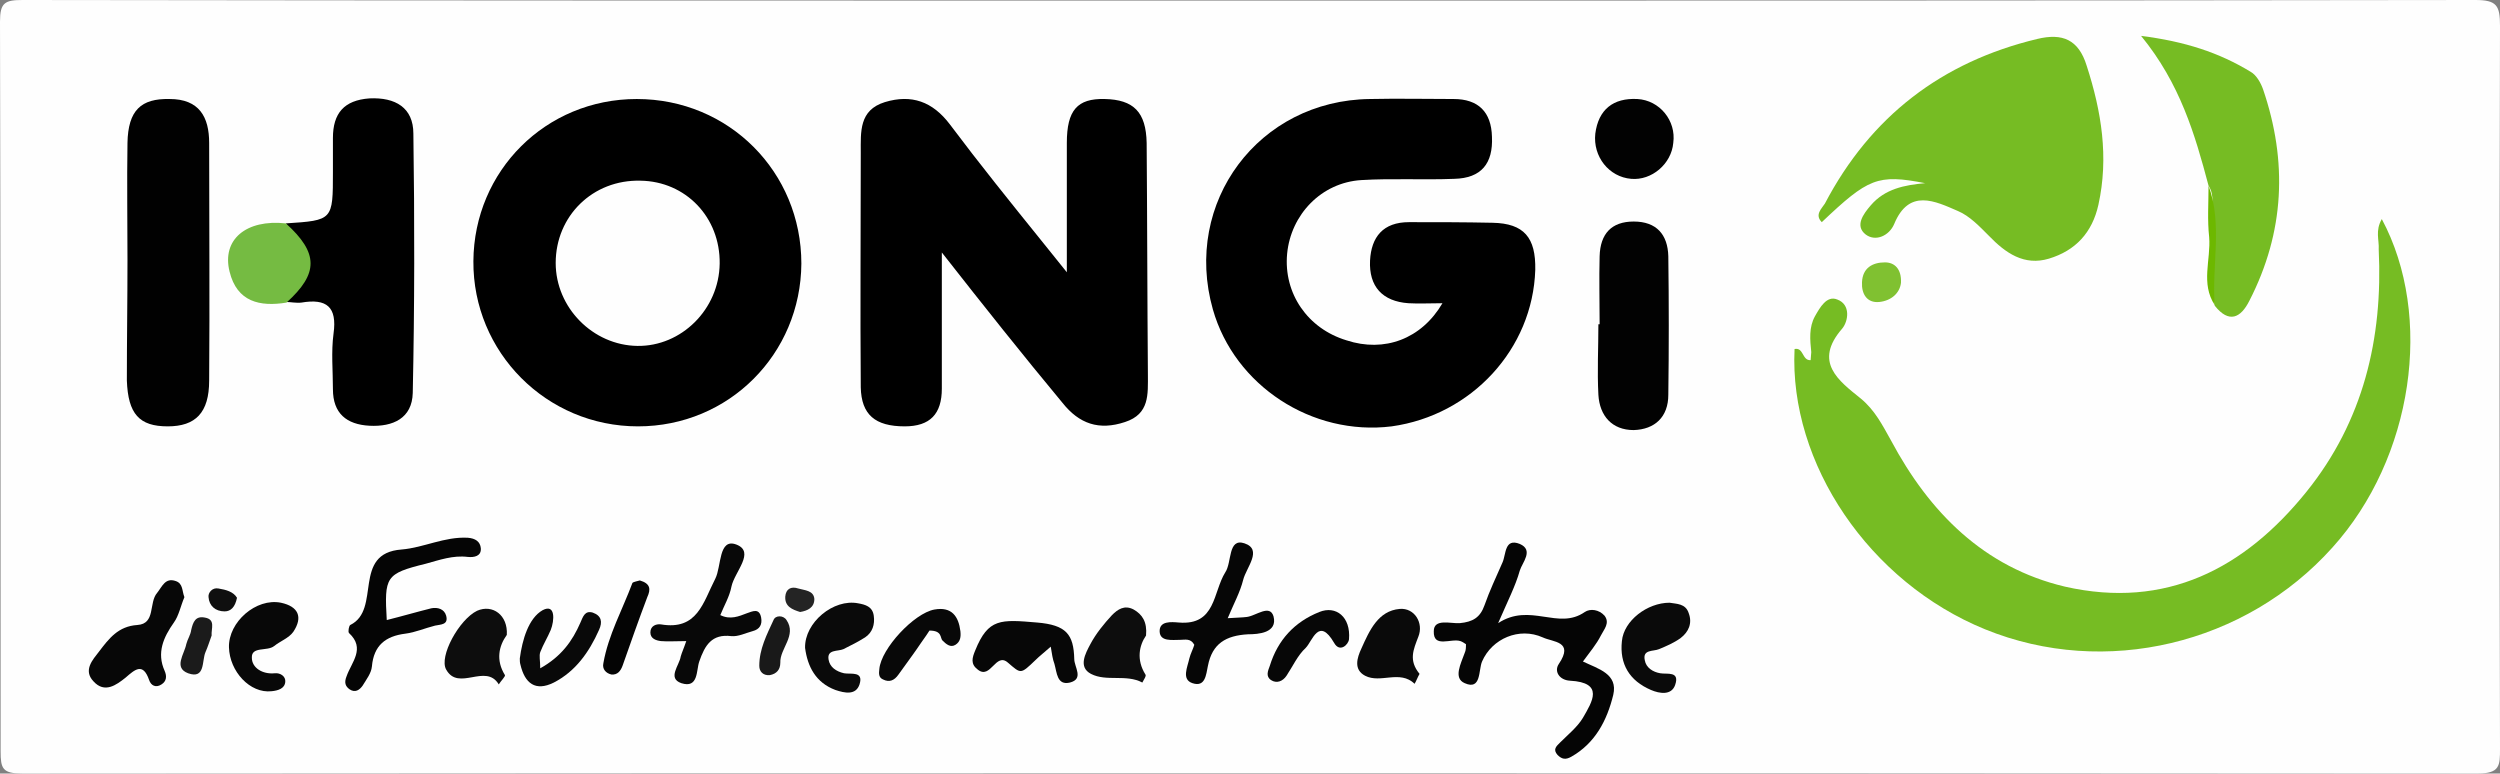 <?xml version="1.0" encoding="utf-8"?>
<!-- Generator: Adobe Illustrator 24.2.0, SVG Export Plug-In . SVG Version: 6.00 Build 0)  -->
<svg version="1.1" id="Ebene_1" xmlns="http://www.w3.org/2000/svg" xmlns:xlink="http://www.w3.org/1999/xlink" x="0px" y="0px"
	 viewBox="0 0 404 125" style="enable-background:new 0 0 404 125;" xml:space="preserve">
<rect x="0" y="0" width="404" height="125" fill="#808080" stroke="none"/>
<style type="text/css">
	.st0{fill:#FEFEFE;}
	.st1{fill:#76BC23;}
	.st2{fill:#010101;}
	.st3{fill:#020202;}
	.st4{fill:#050505;}
	.st5{fill:#75BB42;}
	.st6{fill:#070707;}
	.st7{fill:#080808;}
	.st8{fill:#060606;}
	.st9{fill:#0A0A0A;}
	.st10{fill:#0D0D0D;}
	.st11{fill:#090909;}
	.st12{fill:#040404;}
	.st13{fill:#80C131;}
	.st14{fill:#1B1B1B;}
	.st15{fill:#191919;}
	.st16{fill:#6DB800;}
	.st17{fill:#242424;}
	.st18{fill:#0F0F0F;}
</style>
<g>
	<path class="st0" d="M202.1,0.1C268,0.1,334,0.1,400,0c3.5,0,4,0.9,4,4.2c-0.1,38.9-0.1,77.9,0,116.8c0,2.7,0,4-3.6,4
		c-132.3-0.1-264.5-0.1-396.8,0c-3.2,0-3.5-0.8-3.5-3.6C0.1,82.1,0.1,42.8,0,3.5C0,0.4,0.8,0,3.7,0C69.8,0.1,135.9,0.1,202.1,0.1z"
		/>
	<path d="M152.2,40.8c0,8.4,0,15.2,0,22c0,4.1-1.9,6.1-6,6.1c-4.8,0-7-1.9-7.1-6.3c-0.1-12.6,0-25.3,0-37.9c0-3.4-0.3-6.9,3.9-8.2
		c4.3-1.3,7.7-0.1,10.5,3.6c4.8,6.4,9.8,12.6,14.8,18.8c1.1,1.4,2.2,2.7,4.1,5.1c0-7.8,0-14.4,0-20.9c0-5.3,1.7-7.2,6.1-7.1
		c4.7,0.1,6.7,2.1,6.8,7.1c0.1,12.5,0.1,24.9,0.2,37.4c0,3.2,0.3,6.4-3.7,7.7c-4.2,1.4-7.4,0.3-10.1-3.1
		C165.3,57.4,159.1,49.6,152.2,40.8z"/>
	<path d="M233.1,49c-2,0-3.8,0.1-5.5,0c-4.2-0.3-6.4-2.7-6.2-6.9c0.2-3.8,2.1-6.2,6.3-6.2c4.5,0,9,0,13.5,0.1c5.1,0.1,7,2.4,6.9,7.6
		c-0.4,12.8-10.3,23.5-23.2,25.3C212,70.5,199.5,62.3,196,50c-4.9-17.3,7.4-33.8,25.4-34c4.5-0.1,9,0,13.5,0c4,0,6.1,2.1,6.2,6.1
		c0.2,4.3-1.7,6.7-6.1,6.8c-5,0.2-10-0.1-15,0.2c-6.5,0.4-11.4,5.6-12,11.9c-0.6,6.4,3.3,12.1,9.6,14C223.7,57,229.7,54.8,233.1,49z
		"/>
	<path d="M102.9,16c14.9,0,26.6,11.8,26.6,26.6c-0.1,14.6-11.7,26.3-26.4,26.3c-14.8,0-26.7-12-26.6-26.7
		C76.6,27.6,88.2,16,102.9,16z"/>
	<path class="st1" d="M384.9,35.4c8.4,15.7,5.1,38.6-8,53.1c-14,15.6-36.7,21.1-56.1,13.2c-18.7-7.6-31.7-26.8-30.8-45.3
		c1.5-0.3,1.2,1.9,2.6,1.8c0-0.4,0.1-0.9,0.1-1.3c-0.2-2-0.4-4,0.6-5.8c0.8-1.4,1.9-3.4,3.6-2.7c2.2,0.8,1.8,3.5,0.8,4.7
		c-4.7,5.4-0.6,8.4,3,11.3c2.3,1.9,3.5,4.3,4.9,6.8c6.2,11.6,15,20.5,28.1,23.6c16.3,3.7,29-2.9,39-15.3
		c9.2-11.4,12.4-24.8,11.7-39.2C384.5,38.8,383.8,37.3,384.9,35.4z"/>
	<path class="st1" d="M311.1,29.6c-7.7-1.5-9.2-0.8-16.7,6.3c-1.2-1.2,0-2.2,0.5-3c7.4-14.1,18.9-22.9,34.3-26.6
		c4.1-1,6.7,0.1,8,4.3c2.4,7.4,3.6,14.8,1.9,22.5c-1,4.5-3.7,7.4-8,8.7c-4,1.2-7-0.9-9.7-3.7c-1.5-1.5-3.1-3.2-5-4
		c-3.7-1.6-7.9-3.7-10.3,2.1c-0.8,1.9-3,2.9-4.6,1.7c-1.8-1.4-0.4-3.3,0.8-4.7C304.6,30.5,307.8,29.9,311.1,29.6z"/>
	<path d="M46.2,36.1c7.6-0.5,7.6-0.5,7.6-8.3c0-1.8,0-3.7,0-5.5c0-4,1.8-6.1,5.9-6.4c4.2-0.2,7.1,1.5,7.1,5.7
		c0.2,14,0.2,27.9-0.1,41.9c-0.1,4.1-3.2,5.5-7,5.3c-3.7-0.2-5.9-2-5.9-5.9c0-3-0.3-6,0.1-9c0.6-4.3-1.1-5.7-5.2-5
		c-0.8,0.1-1.7-0.1-2.5-0.1C48.6,42.8,48.6,42.8,46.2,36.1z"/>
	<path class="st2" d="M20.6,42c0-6.3-0.1-12.6,0-18.9c0.1-5.3,2.2-7.2,6.8-7.1c4.8,0,6.4,2.9,6.4,7.1c0,12.8,0.1,25.6,0,38.4
		c0,5.2-2.2,7.4-6.7,7.4c-4.6,0-6.4-2-6.6-7.4C20.5,55,20.6,48.5,20.6,42z"/>
	<path class="st1" d="M356.9,30c-2.2-8.3-4.6-16.5-10.9-24.2c7.1,0.9,12.6,2.7,17.7,5.8c0.9,0.5,1.6,1.7,2,2.8
		c4,11.7,3.5,23.1-2.2,34.2c-1.4,2.8-3.3,3.7-5.6,0.8c-0.9-4.7-0.1-9.4-0.4-14.1C357.3,33.5,358,31.7,356.9,30z"/>
	<path class="st3" d="M258.5,52.4c0-3.7-0.1-7.3,0-11c0.1-3.6,1.9-5.6,5.5-5.6c3.7,0,5.5,2.1,5.6,5.6c0.1,7.5,0.1,15,0,22.4
		c0,3.6-2.2,5.6-5.6,5.7c-3.5,0-5.5-2.3-5.7-5.7c-0.2-3.8,0-7.6,0-11.4C258.4,52.4,258.5,52.4,258.5,52.4z"/>
	<path class="st4" d="M255.8,106.9c2.5,1.2,5.7,2,4.9,5.4c-1,4.1-2.9,7.8-6.8,10c-0.9,0.5-1.5,0.4-2.2-0.3c-0.8-0.9-0.2-1.4,0.4-2
		c1.3-1.3,2.8-2.5,3.7-4c1.5-2.6,3.5-5.7-2.1-6c-1.7-0.1-2.6-1.5-1.8-2.7c2.5-3.7-0.9-3.5-2.6-4.3c-3.8-1.7-8.2,0.2-9.8,3.9
		c-0.6,1.4-0.1,4.7-2.8,3.5c-1.9-0.8-0.6-3.2,0-4.9c0.2-0.4,0.2-0.9,0.2-1.4c-0.3-0.2-0.6-0.4-0.9-0.5c-1.5-0.5-4.4,1.2-4.3-1.6
		c0-2.1,2.7-1.2,4.2-1.3c2.1-0.2,3.3-0.9,4-2.9c0.8-2.3,1.9-4.6,2.9-6.9c0.6-1.3,0.3-4,2.8-3c2.3,1,0.4,3,0,4.3
		c-0.7,2.5-1.9,4.8-3.5,8.5c5.2-3.4,9.7,1.2,14-1.8c0.9-0.6,2.3-0.4,3.2,0.6c0.9,1.2-0.1,2.2-0.6,3.2
		C258,104.1,256.9,105.4,255.8,106.9z"/>
	<path class="st4" d="M62.5,100.2c2.4-0.6,4.8-1.3,7.2-1.9c1-0.2,2.1,0.1,2.4,1.2c0.4,1.5-0.9,1.4-1.8,1.6c-1.6,0.4-3.2,1.1-4.8,1.3
		c-3.2,0.4-5.1,1.9-5.4,5.3c-0.1,1.1-0.9,2.1-1.5,3.1c-0.5,0.7-1.2,1.2-2.1,0.6c-0.7-0.5-0.9-1.1-0.5-2.1c0.8-2.3,3.1-4.5,0.4-7
		c-0.2-0.2,0-1.2,0.2-1.3c5.1-2.5,0.2-11.6,8.3-12.2c3.6-0.3,6.9-2.1,10.7-1.9c1.2,0.1,2,0.6,2.1,1.7c0.1,1.3-1.1,1.5-2.1,1.4
		c-2.4-0.3-4.6,0.5-6.8,1.1C62.3,92.7,62.1,93.2,62.5,100.2z"/>
	<path class="st5" d="M46.2,36.1c5.3,4.8,5.3,8.1,0.1,12.8c-4.3,0.7-8-0.1-9.2-5C35.8,38.7,39.8,35.4,46.2,36.1z"/>
	<path class="st3" d="M263.6,28.9c-3.6-0.3-6.2-3.6-5.8-7.3c0.5-3.9,2.9-5.8,6.8-5.6c3.6,0.2,6.3,3.5,5.8,7.1
		C270.1,26.5,266.9,29.2,263.6,28.9z"/>
	<path class="st6" d="M29.8,96.5c-0.6,1.4-0.9,3-1.7,4.1c-1.7,2.4-2.8,4.9-1.5,7.8c0.4,0.9,0.3,1.7-0.5,2.2c-0.9,0.6-1.7,0.2-2-0.7
		c-1-2.9-2.3-1.7-3.8-0.4c-1.5,1.2-3.4,2.6-5.2,0.6c-1.7-1.8-0.1-3.5,0.9-4.8c1.6-2.1,3.1-4.1,6.2-4.3c3-0.2,1.8-3.6,3.2-5.2
		c0.8-1,1.3-2.5,3-1.9C29.6,94.3,29.4,95.5,29.8,96.5z"/>
	<path class="st7" d="M110.9,103.6c-1.8,0-2.9,0.1-4.1,0c-0.8-0.1-1.7-0.4-1.7-1.4c0-1.1,1-1.4,1.7-1.3c5.9,1,6.8-3.5,8.8-7.4
		c1-2,0.5-6.6,3.4-5.5c3.1,1.2-0.3,4.4-0.8,6.8c-0.3,1.6-1.2,3.1-1.8,4.6c1.6,0.8,3,0.2,4.3-0.3c0.9-0.3,2-0.9,2.3,0.7
		c0.2,1.1-0.2,1.9-1.4,2.2c-1.1,0.3-2.3,0.9-3.4,0.8c-3.2-0.4-4.3,1.5-5.2,4.1c-0.5,1.4-0.1,4.4-2.9,3.5c-2.3-0.8-0.3-2.9-0.1-4.3
		C110.2,105.4,110.5,104.8,110.9,103.6z"/>
	<path class="st8" d="M198.4,99.9c1.5-0.1,2.3-0.1,3.1-0.2c1.5-0.2,3.7-2.1,4.3-0.1c0.7,2.7-2.5,2.9-4.1,2.9
		c-3.6,0.2-5.8,1.5-6.5,5.1c-0.3,1.4-0.4,3.5-2.5,2.8c-1.8-0.6-0.8-2.6-0.5-4c0.2-0.8,0.6-1.5,0.8-2.2c-0.6-1.1-1.5-0.8-2.3-0.8
		c-1.3,0-3.2,0.3-3.3-1.3c-0.1-1.8,1.9-1.6,3.1-1.5c6,0.5,5.5-4.9,7.5-8.1c1.1-1.6,0.4-5.6,3.1-4.7c3,1,0.3,3.9-0.2,5.9
		C200.4,95.7,199.4,97.5,198.4,99.9z"/>
	<path class="st6" d="M169.8,104.5c-1,0.9-1.8,1.5-2.5,2.2c-2.4,2.3-2.3,2.2-4.4,0.4c-2-1.8-2.8,2.8-4.9,1.1
		c-1.2-0.9-0.9-1.9-0.4-3.1c2.1-5.2,4.1-5,10-4.5c4.7,0.4,5.9,1.9,6,5.9c0,1.3,1.6,3.2-0.7,3.8c-2.1,0.5-2.1-1.6-2.5-3
		C170.1,106.5,170,105.7,169.8,104.5z"/>
	<path class="st7" d="M37,104.6c-0.1-4.1,4.4-8,8.4-7.2c2.8,0.6,3.6,2.3,2,4.7c-0.7,1-2.1,1.5-3.1,2.3c-1.1,0.9-3.7,0-3.6,1.9
		c0,1.6,1.7,2.7,3.7,2.5c0.9-0.1,1.8,0.5,1.7,1.4c-0.1,1.1-1.2,1.4-2.2,1.5C40.4,112.1,37.1,108.5,37,104.6z"/>
	<path class="st9" d="M269.8,97.4c1.1,0.2,2.6,0.1,3.1,1.7c0.6,1.6,0,3-1.3,4c-1.1,0.8-2.3,1.3-3.5,1.8c-0.9,0.4-2.7,0-2.3,1.8
		c0.2,1.2,1.3,1.9,2.5,2.1c1.1,0.2,3.2-0.4,2.4,1.9c-0.6,1.7-2.5,1.4-3.9,0.8c-3.5-1.5-5.1-4.2-4.7-7.9
		C262.4,100.3,266.2,97.4,269.8,97.4z"/>
	<path class="st9" d="M130.1,104.7c-0.1-4.1,4.6-8,8.6-7.2c1.1,0.2,2.3,0.5,2.5,2c0.2,1.4-0.2,2.7-1.4,3.5c-1.1,0.7-2.3,1.3-3.5,1.9
		c-0.9,0.4-2.7,0-2.4,1.7c0.2,1.2,1.2,1.9,2.5,2.2c1.1,0.2,3.2-0.4,2.5,1.8c-0.6,1.8-2.4,1.4-3.9,0.9
		C131.8,110.3,130.5,107.7,130.1,104.7z"/>
	<path class="st10" d="M81.9,102.6c-1.3,1.8-1.8,4.1-0.3,6.5c0.1,0.2-0.7,1-1,1.5c-2.1-3.5-6.5,1.2-8.5-2.4c-1.2-2.1,2.1-8.1,5-9.5
		C79.6,97.6,82.1,99.4,81.9,102.6z"/>
	<path class="st10" d="M185.2,102.7c-1.1,1.6-1.6,3.9-0.1,6.3c0.2,0.2-0.3,0.9-0.5,1.3c-2.6-1.4-5.8-0.1-8.3-1.4
		c-2.1-1.1-0.9-3.3-0.1-4.8c0.9-1.7,2.2-3.3,3.5-4.7c0.9-0.9,2-1.7,3.5-0.9C184.6,99.3,185.4,100.5,185.2,102.7z"/>
	<path class="st9" d="M229.4,108.9c-0.3,0.5-0.5,1.1-0.8,1.6c-2.4-2.3-5.5,0-8-1.3c-1.9-1-1.3-2.9-0.6-4.4c1.3-2.9,2.7-6.1,6.2-6.4
		c2.4-0.2,3.9,2.3,3,4.5C228.4,105,227.6,106.7,229.4,108.9z"/>
	<path class="st11" d="M87.3,108c3.4-1.9,5.2-4.4,6.5-7.4c0.4-0.9,0.7-2,2-1.6c1.4,0.5,1.6,1.5,1,2.8c-1.6,3.6-3.8,6.7-7.3,8.5
		c-3,1.5-4.7,0.1-5.4-2.9c-0.1-0.3-0.1-0.7-0.1-1c0.4-3,1.4-6.5,3.7-7.8c2.1-1.1,1.9,1.7,1.3,3.2c-0.5,1.2-1.2,2.3-1.7,3.6
		C87.1,106,87.3,106.7,87.3,108z"/>
	<path class="st7" d="M150.2,101.9c-0.2,0.3-0.7,1.1-1.3,1.9c-1.2,1.8-2.5,3.5-3.7,5.2c-0.7,1-1.5,1.3-2.5,0.8
		c-0.7-0.3-0.7-0.9-0.6-1.7c0.3-3.3,5.6-9,8.9-9.6c2.8-0.5,3.9,1.1,4.2,3.5c0.1,0.9,0,1.7-0.8,2.2c-0.8,0.5-1.5-0.1-2.1-0.7
		C151.9,103.1,152.3,101.9,150.2,101.9z"/>
	<path class="st6" d="M218,103.3c-0.1,0.9-1.5,2.2-2.4,0.6c-2.5-4.3-3.5-0.3-4.6,0.8c-1.3,1.2-2.1,3-3.1,4.5
		c-0.6,0.9-1.6,1.3-2.5,0.7c-0.9-0.6-0.5-1.5-0.2-2.3c1.3-4.2,4-7.1,8-8.7C215.9,97.8,218.3,99.7,218,103.3z"/>
	<path class="st12" d="M103.4,93.8c1.7,0.5,1.8,1.4,1.2,2.7c-1.4,3.7-2.7,7.4-4,11.1c-0.3,0.8-0.8,1.5-1.8,1.4
		c-0.9-0.2-1.5-0.9-1.3-1.8c0.8-4.6,3.1-8.7,4.7-13C102.4,94,103.1,93.9,103.4,93.8z"/>
	<path class="st13" d="M307.2,45.7c-0.2,1.7-1.6,2.9-3.5,3.1c-2,0.2-2.9-1.3-2.8-3.2c0.1-2.3,1.7-3.2,3.7-3.2
		C306.2,42.4,307.3,43.5,307.2,45.7z"/>
	<path class="st14" d="M34.2,102.7c-0.3,0.8-0.6,1.8-1,2.7c-0.6,1.4,0,4.4-2.8,3.4c-2.4-0.9-0.6-3.1-0.3-4.7
		c0.2-0.8,0.7-1.5,0.8-2.3c0.3-1.3,0.7-2.3,2.2-2C34.9,100.1,34.1,101.6,34.2,102.7z"/>
	<path class="st15" d="M124.4,109.1c-1.1,0.1-1.7-0.6-1.7-1.5c0-2.7,1.2-5,2.3-7.4c0.3-0.8,1.6-0.8,2.1,0c1.7,2.5-1.1,4.6-1,6.9
		C126.1,108.2,125.5,108.9,124.4,109.1z"/>
	<path class="st16" d="M356.9,30c2.3,6.3,0.5,12.9,1,19.3c-2.3-3.5-0.6-7.3-0.9-11C356.7,35.6,356.9,32.8,356.9,30z"/>
	<path class="st17" d="M129.3,98.9c-1.3-0.4-2.5-0.9-2.4-2.5c0.1-1.2,0.9-1.7,2.1-1.3c1,0.3,2.5,0.3,2.6,1.7
		C131.6,98.2,130.5,98.7,129.3,98.9z"/>
	<path class="st18" d="M38.3,96.6c-0.3,1.5-1,2.2-2,2.2c-1.5,0-2.5-0.9-2.6-2.3c-0.1-0.7,0.6-1.6,1.6-1.4
		C36.5,95.3,37.7,95.6,38.3,96.6z"/>
	<path class="st0" d="M116.3,42.6C116.2,50,110.1,56,103,55.9c-7.2-0.1-13.2-6.2-13.2-13.4c0-7.6,6-13.5,13.7-13.3
		C110.8,29.3,116.4,35.1,116.3,42.6z"/>
</g>
</svg>
